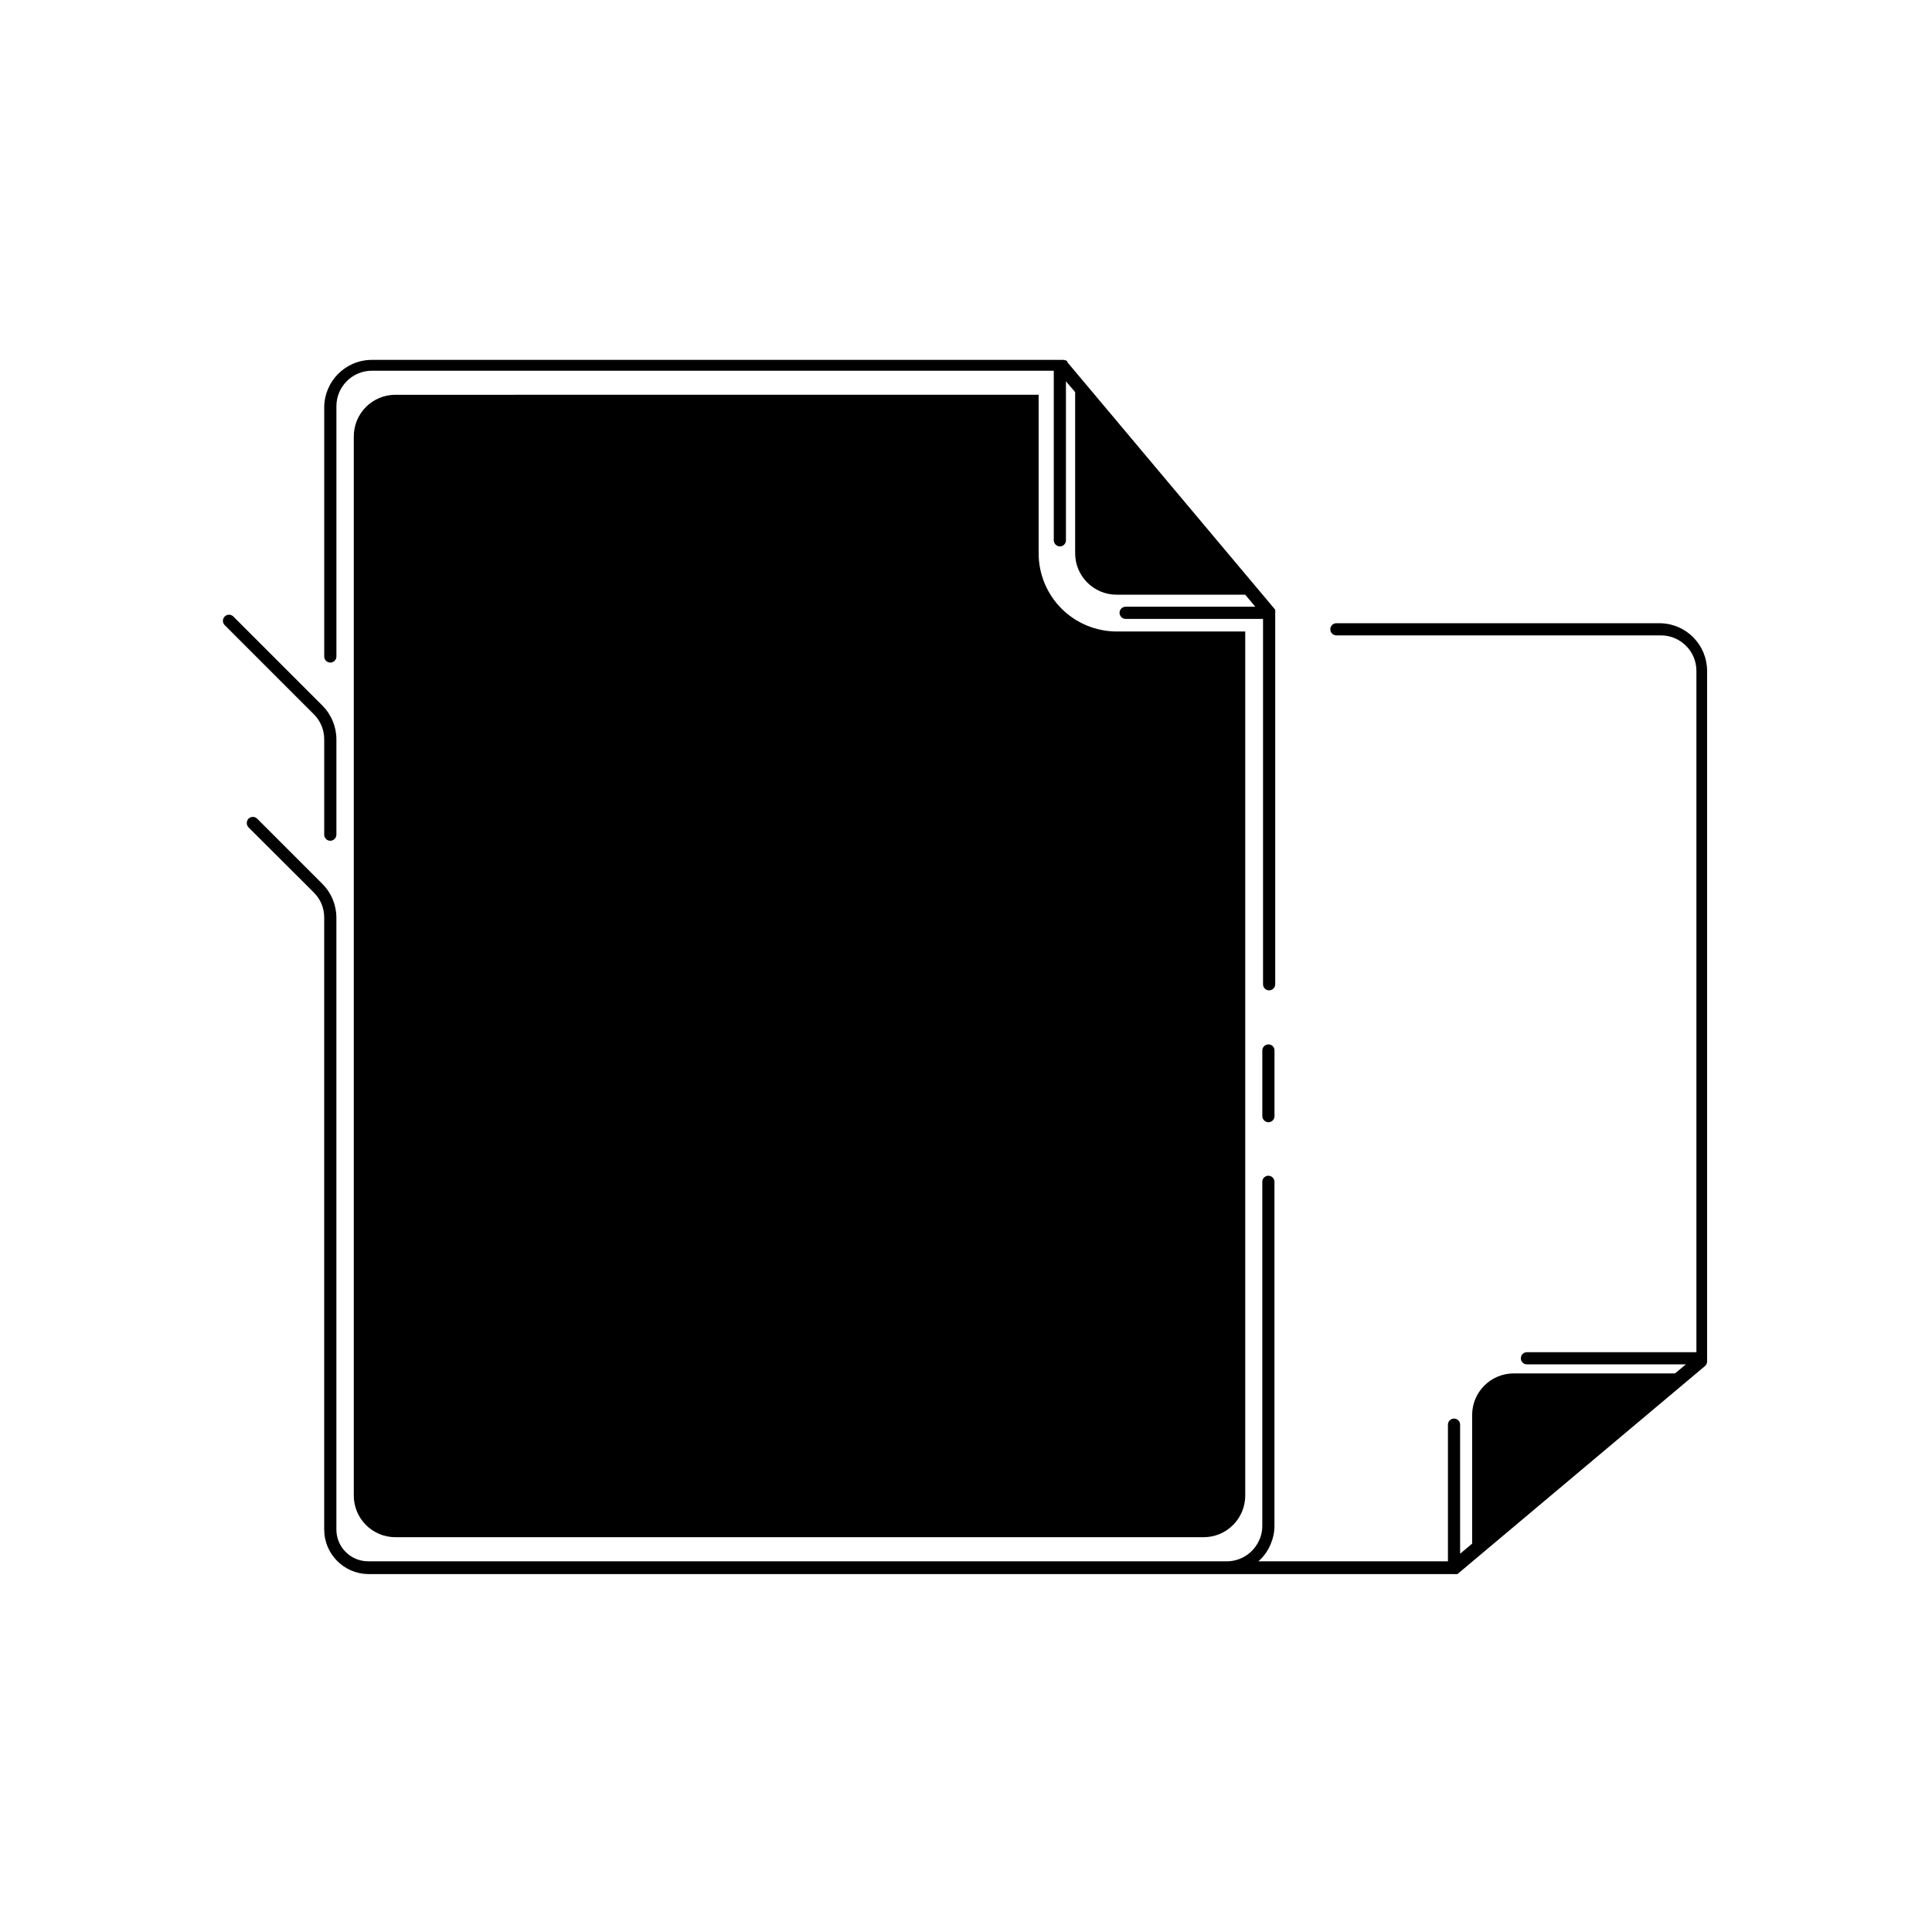 <?xml version="1.0" encoding="UTF-8"?>
<!-- Uploaded to: SVG Repo, www.svgrepo.com, Generator: SVG Repo Mixer Tools -->
<svg fill="#000000" width="800px" height="800px" version="1.1" viewBox="144 144 512 512" xmlns="http://www.w3.org/2000/svg">
 <g>
  <path d="m584.16 309.16h-86c-0.895 0-1.613 0.723-1.613 1.613s0.719 1.613 1.613 1.613h86c5.18 0 9.387 4.188 9.406 9.367v180.59h-44.949c-0.875 0.02-1.574 0.738-1.574 1.613-0.008 0.422 0.152 0.836 0.449 1.137 0.297 0.305 0.703 0.477 1.125 0.477h42.156l-2.875 2.402h-42.781c-6.074 0.02-10.984 4.949-10.984 11.02v34.086l-3.188 2.676v-34.203c0-0.891-0.723-1.613-1.613-1.613-0.891 0-1.613 0.723-1.613 1.613v36.211h-50.223c1.434-1.258 2.555-2.836 3.266-4.606 0.645-1.52 0.98-3.152 0.984-4.801v-91.16c0-0.891-0.723-1.613-1.613-1.613s-1.613 0.723-1.613 1.613v91.16c0.008 1.691-0.453 3.356-1.34 4.801-1.648 2.797-4.629 4.539-7.871 4.606h-227.78c-4.637-0.023-8.383-3.785-8.383-8.422v-162.16c-0.004-3.352-1.336-6.562-3.703-8.938l-17.277-17.277c-0.645-0.637-1.68-0.637-2.32 0-0.594 0.648-0.594 1.637 0 2.281l17.32 17.277-0.004 0.004c1.785 1.75 2.781 4.152 2.754 6.652v162.16c0 6.445 5.168 11.699 11.613 11.809h287.8c0.168 0.039 0.344 0.039 0.512 0h0.395l65.574-55.105c0.086-0.07 0.168-0.148 0.234-0.238 0.234-0.289 0.359-0.648 0.355-1.023v-183.02c-0.02-6.812-5.434-12.383-12.242-12.594z"/>
  <path d="m248.78 248.62c-6.086 0-11.02 4.934-11.02 11.02v280.71c0 6.086 4.934 11.023 11.02 11.023h214.2c6.086 0 11.02-4.938 11.02-11.023v-229h-34.086c-5.477-0.012-10.727-2.191-14.602-6.062-3.871-3.875-6.051-9.125-6.062-14.602v-42.074z"/>
  <path d="m231.54 319.59c0.426 0 0.836-0.172 1.141-0.473 0.301-0.305 0.473-0.715 0.473-1.141v-66.324c0-5.195 4.211-9.406 9.406-9.406h180.7v44.949c0.02 0.883 0.73 1.594 1.613 1.613 0.426 0 0.836-0.168 1.141-0.473 0.301-0.301 0.473-0.711 0.473-1.141v-42.152l2.441 2.875v42.781c0.043 6.035 4.945 10.902 10.98 10.902h34.086l2.676 3.188h-34.359c-0.895 0-1.617 0.723-1.617 1.613 0 0.895 0.723 1.617 1.617 1.617h36.406v96.824c0 0.891 0.723 1.613 1.613 1.613 0.43 0 0.84-0.168 1.141-0.473 0.305-0.301 0.473-0.711 0.473-1.141v-98.398c0.043-0.172 0.043-0.344 0-0.512 0.016-0.121 0.016-0.238 0-0.355l-55.105-65.613v-0.234l0.004-0.004c-0.316-0.211-0.684-0.332-1.062-0.352h-183.22c-6.977 0-12.637 5.656-12.637 12.633v65.969c0 0.426 0.172 0.836 0.473 1.141 0.305 0.301 0.715 0.473 1.145 0.473z"/>
  <path d="m480.14 420.78c-0.879 0-1.594 0.699-1.613 1.574v17.438c0.02 0.883 0.73 1.59 1.613 1.613 0.426 0 0.836-0.172 1.141-0.473 0.301-0.305 0.473-0.715 0.473-1.141v-17.438c0-0.426-0.172-0.832-0.477-1.129-0.305-0.297-0.715-0.457-1.137-0.445z"/>
  <path d="m229.92 339.93v25.27c0 0.891 0.723 1.613 1.617 1.613 0.879-0.02 1.59-0.73 1.613-1.613v-25.27c-0.004-3.348-1.336-6.562-3.703-8.934l-23.617-23.617h0.004c-0.633-0.629-1.652-0.629-2.285 0-0.629 0.633-0.629 1.652 0 2.285l23.617 23.617v-0.004c1.77 1.762 2.762 4.156 2.754 6.652z"/>
 </g>
</svg>